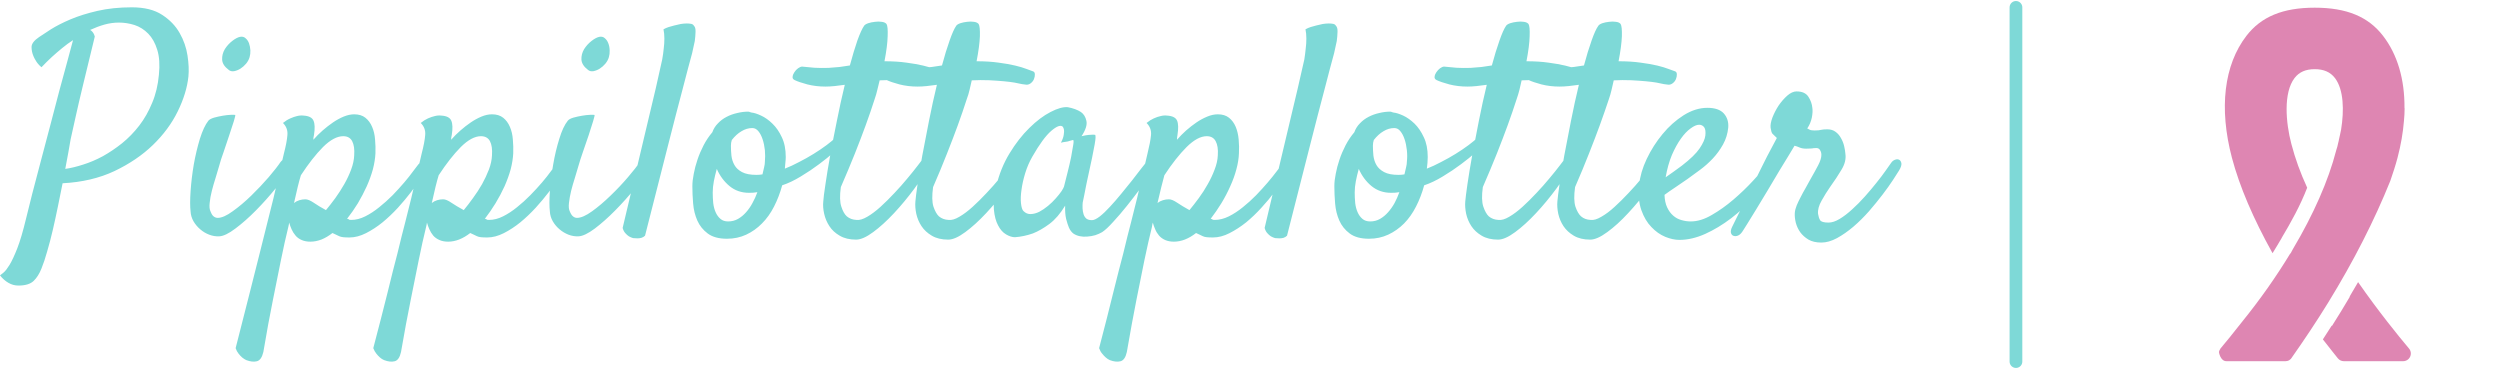 <?xml version="1.0" encoding="utf-8"?>
<svg xmlns="http://www.w3.org/2000/svg" viewBox="0 0 196.5 29" width="196.5" height="29">
  <path fill="#7ed9d7" fill-rule="nonzero" d="M0 21.07L0 21.07Q0.09 21 0.29 20.84Q0.49 20.67 0.76 20.23Q1.03 19.78 1.36 18.94Q1.69 18.09 2.04 16.64L2.04 16.64Q2.23 15.87 2.53 14.67Q2.84 13.48 3.20 12.12Q3.56 10.76 3.94 9.32Q4.31 7.88 4.66 6.57Q5.02 5.27 5.30 4.22Q5.58 3.16 5.74 2.58L5.74 2.58Q5.30 2.86 4.88 3.21L4.88 3.21Q4.50 3.52 4.08 3.90Q3.66 4.29 3.26 4.71L3.26 4.71Q2.95 4.45 2.79 4.15L2.79 4.15Q2.70 4.01 2.63 3.84L2.63 3.84Q2.48 3.49 2.48 3.12Q2.48 2.74 3.07 2.34L3.07 2.34Q3.38 2.13 4.00 1.73Q4.62 1.34 5.53 0.95Q6.45 0.56 7.66 0.28Q8.88 0 10.36 0L10.36 0Q11.84 0 12.74 0.59Q13.64 1.17 14.12 2.02Q14.60 2.86 14.74 3.80Q14.88 4.73 14.81 5.44L14.81 5.44Q14.67 6.75 13.97 8.18Q13.27 9.61 12.02 10.82Q10.78 12.02 9 12.87Q7.22 13.71 4.92 13.83L4.92 13.83Q4.73 14.72 4.55 15.66Q4.36 16.59 4.15 17.50Q3.94 18.40 3.71 19.18Q3.49 19.97 3.26 20.53L3.26 20.53Q3.02 21.14 2.65 21.50Q2.27 21.87 1.45 21.87L1.45 21.87Q1.03 21.87 0.67 21.66Q0.30 21.45 0 21.07ZM5.55 10.38L5.55 10.38Q5.48 10.76 5.38 11.36Q5.27 11.95 5.13 12.70L5.13 12.70Q5.77 12.61 6.54 12.36Q7.31 12.12 8.09 11.70Q8.86 11.27 9.60 10.68Q10.34 10.08 10.95 9.29Q11.55 8.51 11.96 7.51Q12.38 6.52 12.49 5.30L12.49 5.30Q12.61 4.13 12.36 3.34Q12.12 2.55 11.65 2.07Q11.18 1.59 10.57 1.39Q9.96 1.20 9.35 1.20L9.35 1.20Q8.77 1.20 8.20 1.36Q7.64 1.52 7.08 1.78L7.08 1.78Q7.15 1.80 7.24 1.90L7.24 1.90Q7.38 2.04 7.45 2.30L7.45 2.30Q6.89 4.57 6.53 6.09Q6.16 7.62 5.95 8.58L5.95 8.58Q5.70 9.70 5.55 10.38ZM19.62 3.91L19.62 3.91Q19.55 4.17 19.35 4.42Q19.15 4.66 18.90 4.82Q18.66 4.97 18.40 5.02Q18.14 5.06 17.98 4.92L17.98 4.92Q17.48 4.55 17.46 4.11Q17.44 3.68 17.67 3.29Q17.91 2.91 18.26 2.64Q18.61 2.37 18.87 2.32L18.87 2.32Q19.13 2.27 19.30 2.43Q19.48 2.58 19.57 2.82Q19.66 3.07 19.68 3.38Q19.69 3.68 19.62 3.91ZM16.38 8.91L16.38 8.91Q16.50 8.77 16.83 8.67Q17.16 8.58 17.51 8.52Q17.86 8.46 18.15 8.45Q18.45 8.44 18.49 8.46L18.49 8.46Q18.52 8.48 18.38 8.95Q18.23 9.42 18.02 10.05Q17.81 10.69 17.58 11.36Q17.34 12.02 17.23 12.45L17.23 12.45Q17.11 12.87 16.95 13.39Q16.78 13.92 16.65 14.43Q16.52 14.93 16.48 15.38Q16.43 15.82 16.55 16.05L16.55 16.05Q16.66 16.34 16.80 16.44Q16.95 16.55 17.11 16.55L17.11 16.55Q17.58 16.55 18.29 16.03Q19.01 15.52 19.75 14.80Q20.48 14.09 21.12 13.35Q21.75 12.61 22.05 12.16L22.05 12.16Q22.24 11.93 22.44 11.86Q22.64 11.79 22.77 11.88Q22.90 11.98 22.91 12.19Q22.92 12.40 22.76 12.68L22.76 12.68Q22.38 13.34 21.66 14.24Q20.93 15.14 20.11 15.97Q19.29 16.80 18.50 17.39Q17.72 17.98 17.23 18L17.23 18Q16.83 18.02 16.44 17.87Q16.05 17.72 15.74 17.45Q15.42 17.18 15.21 16.82Q15 16.45 14.98 16.05L14.98 16.05Q14.91 15.47 14.98 14.45Q15.05 13.43 15.23 12.36Q15.42 11.30 15.71 10.34Q16.01 9.38 16.38 8.91ZM19.36 27.73L19.36 27.73Q19.20 27.66 19.03 27.52L19.03 27.52Q18.89 27.40 18.75 27.22Q18.61 27.05 18.52 26.79L18.52 26.79Q19.17 24.28 19.63 22.43Q20.09 20.58 20.41 19.34L20.41 19.34Q20.77 17.88 21.02 16.90L21.02 16.90Q21.26 15.96 21.49 15.02L21.49 15.02Q21.68 14.20 21.90 13.27Q22.13 12.33 22.31 11.51L22.31 11.51Q22.55 10.59 22.59 10.04Q22.64 9.49 22.24 9.09L22.24 9.09Q22.52 8.86 22.82 8.73Q23.11 8.60 23.34 8.55L23.34 8.55Q23.60 8.48 23.86 8.51L23.86 8.51Q24.49 8.55 24.64 8.91Q24.80 9.26 24.68 10.03L24.68 10.03Q24.66 10.15 24.64 10.23Q24.63 10.31 24.63 10.41L24.63 10.41Q24.96 10.03 25.36 9.68Q25.76 9.33 26.17 9.05Q26.58 8.77 27.01 8.59Q27.45 8.41 27.84 8.41L27.84 8.41Q28.38 8.41 28.72 8.68Q29.06 8.95 29.25 9.40Q29.44 9.84 29.48 10.39Q29.53 10.95 29.51 11.48L29.51 11.48Q29.48 12.07 29.31 12.73Q29.13 13.38 28.83 14.06Q28.52 14.74 28.13 15.40Q27.73 16.05 27.28 16.62L27.28 16.62Q27.38 16.64 27.40 16.65Q27.42 16.66 27.42 16.68Q27.42 16.69 27.46 16.70Q27.49 16.71 27.61 16.71L27.61 16.71Q28.15 16.71 28.71 16.43Q29.27 16.15 29.81 15.71Q30.35 15.28 30.86 14.77Q31.36 14.25 31.77 13.77Q32.18 13.29 32.46 12.90Q32.74 12.52 32.88 12.35L32.88 12.35Q33.07 12.12 33.23 12.04Q33.40 11.95 33.49 12.02Q33.59 12.09 33.59 12.29Q33.59 12.49 33.45 12.80L33.45 12.80Q33.35 13.01 33.05 13.48Q32.74 13.95 32.30 14.53Q31.85 15.12 31.28 15.75Q30.70 16.38 30.07 16.90Q29.44 17.41 28.77 17.75Q28.10 18.09 27.47 18.09L27.47 18.09Q27.16 18.09 26.98 18.07Q26.79 18.05 26.66 17.99Q26.53 17.93 26.41 17.87Q26.30 17.81 26.13 17.74L26.13 17.74Q25.71 18.07 25.27 18.25Q24.82 18.42 24.40 18.42L24.40 18.42Q24 18.42 23.71 18.29Q23.41 18.16 23.23 17.94Q23.04 17.72 22.92 17.45Q22.80 17.18 22.73 16.92L22.73 16.92Q22.71 17.02 22.70 17.09Q22.69 17.16 22.66 17.27L22.66 17.27Q22.38 18.40 22.08 19.88L22.08 19.88Q21.82 21.14 21.46 22.96Q21.09 24.77 20.70 27.09L20.70 27.09Q20.55 27.73 20.19 27.82Q19.83 27.91 19.36 27.73ZM23.65 13.20L23.65 13.20Q23.53 13.59 23.40 14.12Q23.27 14.65 23.11 15.38L23.11 15.38Q23.30 15.23 23.53 15.16Q23.77 15.09 24 15.09L24 15.09Q24.26 15.09 24.66 15.36Q25.05 15.63 25.62 15.94L25.62 15.94Q25.97 15.52 26.36 14.99Q26.74 14.46 27.06 13.90Q27.38 13.34 27.60 12.75Q27.82 12.16 27.84 11.63L27.84 11.63Q27.89 10.92 27.68 10.52Q27.47 10.13 26.98 10.13L26.98 10.13Q26.25 10.13 25.39 10.98Q24.54 11.84 23.65 13.20ZM30.19 27.73L30.19 27.73Q30.02 27.66 29.86 27.52L29.86 27.52Q29.72 27.40 29.58 27.22Q29.44 27.05 29.34 26.79L29.34 26.79Q30 24.28 30.46 22.43Q30.91 20.58 31.24 19.34L31.24 19.34Q31.59 17.88 31.85 16.90L31.85 16.90Q32.09 15.96 32.32 15.02L32.32 15.02Q32.51 14.20 32.73 13.27Q32.95 12.33 33.14 11.51L33.14 11.51Q33.38 10.59 33.42 10.04Q33.47 9.49 33.07 9.09L33.07 9.09Q33.35 8.86 33.64 8.73Q33.94 8.60 34.17 8.55L34.17 8.55Q34.43 8.48 34.69 8.51L34.69 8.51Q35.32 8.55 35.47 8.91Q35.63 9.26 35.51 10.03L35.51 10.03Q35.48 10.15 35.47 10.23Q35.46 10.31 35.46 10.41L35.46 10.41Q35.79 10.03 36.19 9.68Q36.59 9.33 37.00 9.05Q37.41 8.77 37.84 8.59Q38.27 8.41 38.67 8.41L38.67 8.41Q39.21 8.41 39.55 8.68Q39.89 8.95 40.08 9.40Q40.27 9.84 40.31 10.39Q40.36 10.95 40.34 11.48L40.34 11.48Q40.31 12.07 40.14 12.73Q39.96 13.38 39.66 14.06Q39.35 14.74 38.95 15.40Q38.55 16.05 38.11 16.62L38.11 16.62Q38.20 16.64 38.23 16.65Q38.25 16.66 38.25 16.68Q38.25 16.69 38.29 16.70Q38.32 16.71 38.44 16.71L38.44 16.71Q38.98 16.71 39.54 16.43Q40.10 16.15 40.64 15.71Q41.18 15.28 41.68 14.77Q42.19 14.25 42.60 13.77Q43.01 13.29 43.29 12.90Q43.57 12.52 43.71 12.35L43.71 12.35Q43.90 12.12 44.06 12.04Q44.23 11.95 44.32 12.02Q44.41 12.09 44.41 12.29Q44.41 12.49 44.27 12.80L44.27 12.80Q44.18 13.01 43.88 13.48Q43.57 13.95 43.13 14.53Q42.68 15.12 42.11 15.75Q41.53 16.38 40.90 16.90Q40.27 17.41 39.60 17.75Q38.93 18.09 38.30 18.09L38.30 18.09Q37.99 18.09 37.80 18.07Q37.62 18.05 37.49 17.99Q37.36 17.93 37.24 17.87Q37.13 17.81 36.96 17.74L36.96 17.74Q36.54 18.07 36.09 18.25Q35.65 18.42 35.23 18.42L35.23 18.42Q34.83 18.42 34.54 18.29Q34.24 18.16 34.05 17.94Q33.87 17.72 33.75 17.45Q33.63 17.18 33.56 16.92L33.56 16.92Q33.54 17.02 33.53 17.09Q33.52 17.16 33.49 17.27L33.49 17.27Q33.21 18.40 32.91 19.88L32.91 19.88Q32.65 21.14 32.29 22.96Q31.92 24.77 31.52 27.09L31.52 27.09Q31.38 27.73 31.02 27.82Q30.66 27.91 30.19 27.73ZM34.48 13.20L34.48 13.20Q34.36 13.59 34.23 14.12Q34.10 14.65 33.94 15.38L33.94 15.38Q34.13 15.23 34.36 15.16Q34.59 15.09 34.83 15.09L34.83 15.09Q35.09 15.09 35.48 15.36Q35.88 15.63 36.45 15.94L36.45 15.94Q36.80 15.52 37.18 14.99Q37.57 14.46 37.89 13.90Q38.20 13.34 38.43 12.75Q38.65 12.16 38.67 11.63L38.67 11.63Q38.72 10.92 38.51 10.52Q38.30 10.13 37.80 10.13L37.80 10.13Q37.08 10.13 36.22 10.98Q35.37 11.84 34.48 13.20ZM47.86 3.91L47.86 3.91Q47.79 4.17 47.59 4.42Q47.39 4.66 47.14 4.82Q46.90 4.97 46.64 5.02Q46.38 5.06 46.22 4.92L46.22 4.92Q45.73 4.55 45.70 4.11Q45.68 3.68 45.91 3.29Q46.15 2.91 46.50 2.64Q46.85 2.37 47.11 2.32L47.11 2.32Q47.37 2.27 47.54 2.43Q47.72 2.58 47.81 2.82Q47.91 3.07 47.92 3.38Q47.93 3.68 47.86 3.91ZM44.63 8.91L44.63 8.91Q44.74 8.77 45.07 8.67Q45.40 8.58 45.75 8.52Q46.10 8.46 46.39 8.45Q46.69 8.44 46.73 8.46L46.73 8.46Q46.76 8.48 46.62 8.95Q46.48 9.42 46.27 10.05Q46.05 10.69 45.82 11.36Q45.59 12.02 45.47 12.45L45.47 12.45Q45.35 12.87 45.19 13.39Q45.02 13.92 44.89 14.43Q44.77 14.93 44.72 15.38Q44.67 15.82 44.79 16.05L44.79 16.05Q44.91 16.34 45.05 16.44Q45.19 16.55 45.35 16.55L45.35 16.55Q45.82 16.55 46.54 16.03Q47.25 15.52 47.99 14.80Q48.73 14.09 49.36 13.35Q49.99 12.61 50.30 12.16L50.30 12.16Q50.48 11.93 50.68 11.86Q50.88 11.79 51.01 11.88Q51.14 11.98 51.15 12.19Q51.16 12.40 51 12.68L51 12.68Q50.63 13.34 49.90 14.24Q49.17 15.14 48.35 15.97Q47.53 16.80 46.75 17.39Q45.96 17.98 45.47 18L45.47 18Q45.07 18.02 44.68 17.87Q44.30 17.72 43.98 17.45Q43.66 17.18 43.45 16.82Q43.24 16.45 43.22 16.05L43.22 16.05Q43.15 15.47 43.22 14.45Q43.29 13.43 43.48 12.36Q43.66 11.30 43.96 10.34Q44.25 9.38 44.63 8.91ZM48.94 17.34L48.94 17.34Q49.97 13.01 50.59 10.38Q51.21 7.76 51.54 6.38L51.54 6.38Q51.91 4.73 52.05 4.10L52.05 4.10Q52.13 3.66 52.17 3.23L52.17 3.23Q52.22 2.86 52.22 2.46Q52.22 2.06 52.15 1.73L52.15 1.73Q52.34 1.62 52.56 1.55Q52.78 1.48 52.99 1.43L52.99 1.43Q53.25 1.36 53.51 1.31L53.51 1.31Q53.77 1.27 53.98 1.27L53.98 1.27Q54.16 1.27 54.33 1.30Q54.49 1.34 54.54 1.45L54.54 1.45Q54.68 1.57 54.67 1.92Q54.66 2.27 54.61 2.65L54.61 2.65Q54.52 3.09 54.40 3.61L54.40 3.61Q54.12 4.62 53.63 6.52L53.63 6.52Q53.20 8.13 52.49 10.92Q51.77 13.71 50.70 17.95L50.70 17.95Q50.58 18.07 50.41 18.12Q50.25 18.16 50.11 18.16L50.11 18.16Q49.95 18.16 49.76 18.14L49.76 18.14Q49.59 18.09 49.43 18L49.43 18Q49.29 17.91 49.15 17.75Q49.01 17.60 48.94 17.34ZM61.48 13.99L61.48 13.99Q61.24 14.88 60.84 15.66Q60.45 16.43 59.89 16.99Q59.34 17.55 58.65 17.87Q57.96 18.19 57.14 18.19L57.14 18.19Q56.18 18.19 55.63 17.78Q55.08 17.37 54.81 16.76Q54.54 16.15 54.48 15.42Q54.42 14.70 54.42 14.06L54.42 14.06Q54.42 13.62 54.53 13.08Q54.63 12.54 54.82 11.98Q55.01 11.41 55.30 10.85Q55.59 10.29 55.99 9.82L55.99 9.82Q56.13 9.42 56.43 9.12Q56.72 8.81 57.11 8.61Q57.49 8.41 57.94 8.31Q58.38 8.20 58.80 8.20L58.80 8.20Q58.88 8.20 58.93 8.23Q58.99 8.25 59.06 8.27L59.06 8.27Q59.37 8.30 59.82 8.51Q60.28 8.72 60.71 9.14Q61.15 9.56 61.45 10.21Q61.76 10.85 61.76 11.77L61.76 11.77Q61.76 11.95 61.73 12.22Q61.71 12.49 61.69 12.68L61.69 12.68Q62.23 12.47 62.81 12.16Q63.40 11.86 63.95 11.52Q64.50 11.18 64.97 10.83Q65.44 10.48 65.72 10.20L65.72 10.20Q65.95 9.98 66.12 9.96Q66.28 9.94 66.35 10.05Q66.42 10.17 66.38 10.38Q66.33 10.59 66.12 10.85L66.12 10.85Q66 10.99 65.52 11.41Q65.04 11.84 64.38 12.33Q63.73 12.82 62.95 13.29Q62.18 13.76 61.48 13.99ZM57.52 10.43L57.52 10.43Q57.45 10.64 57.45 10.88L57.45 10.88Q57.45 11.25 57.49 11.66Q57.54 12.07 57.73 12.40Q57.91 12.73 58.32 12.95Q58.73 13.17 59.46 13.17L59.46 13.17Q59.58 13.17 59.70 13.16Q59.81 13.15 59.93 13.13L59.93 13.13Q60 12.82 60.06 12.57Q60.12 12.33 60.12 12.14L60.12 12.14Q60.16 11.70 60.12 11.23Q60.07 10.76 59.94 10.37Q59.81 9.98 59.61 9.74Q59.41 9.49 59.13 9.49L59.13 9.49Q58.69 9.49 58.28 9.74Q57.87 9.98 57.52 10.43ZM56.02 14.55L56.02 14.55Q56.02 14.98 56.06 15.39Q56.11 15.80 56.25 16.11Q56.39 16.43 56.63 16.63Q56.86 16.83 57.23 16.83L57.23 16.83Q57.66 16.83 58.01 16.63Q58.36 16.43 58.64 16.11Q58.92 15.80 59.14 15.39Q59.37 14.98 59.53 14.53L59.53 14.53Q59.37 14.55 59.21 14.57Q59.06 14.58 58.88 14.58L58.88 14.58Q57.98 14.58 57.34 14.05Q56.70 13.52 56.34 12.70L56.34 12.70Q56.20 13.20 56.11 13.66Q56.02 14.13 56.02 14.55ZM72.63 11.79L72.63 11.79Q72.73 11.65 72.88 11.61Q73.03 11.58 73.13 11.65Q73.22 11.72 73.23 11.88Q73.24 12.05 73.10 12.33L73.10 12.33Q72.63 13.22 71.87 14.25Q71.11 15.28 70.27 16.18Q69.42 17.09 68.63 17.67Q67.83 18.26 67.29 18.26L67.29 18.26Q66.52 18.26 66 17.95Q65.48 17.65 65.19 17.20Q64.90 16.76 64.78 16.23Q64.66 15.70 64.71 15.26L64.71 15.26Q64.73 14.88 64.88 13.91Q65.02 12.94 65.25 11.66Q65.48 10.38 65.78 8.92Q66.07 7.45 66.40 6.09L66.40 6.09Q66 6.14 65.60 6.19Q65.20 6.23 64.88 6.23L64.88 6.23Q64.13 6.23 63.46 6.06Q62.79 5.88 62.46 5.72L62.46 5.72Q62.27 5.63 62.30 5.45Q62.32 5.27 62.44 5.10Q62.55 4.92 62.73 4.79Q62.91 4.66 63.05 4.66L63.05 4.66Q63.49 4.71 64.01 4.75Q64.52 4.78 65.13 4.76L65.13 4.76Q65.58 4.73 65.99 4.69Q66.40 4.64 66.80 4.57L66.80 4.57Q67.10 3.45 67.39 2.61Q67.69 1.78 67.92 1.45L67.92 1.45Q67.99 1.34 68.24 1.25Q68.48 1.17 68.77 1.14Q69.05 1.10 69.30 1.14Q69.56 1.17 69.68 1.31L69.68 1.31Q69.80 1.50 69.77 2.27Q69.75 3.05 69.52 4.24L69.52 4.24Q70.50 4.24 71.26 4.35Q72.02 4.45 72.56 4.58Q73.10 4.71 73.43 4.84Q73.76 4.97 73.92 5.02L73.92 5.02Q74.09 5.06 74.10 5.25Q74.11 5.44 74.03 5.64Q73.95 5.84 73.76 5.98Q73.57 6.12 73.34 6.07L73.34 6.07Q73.10 6.05 72.81 5.98Q72.52 5.91 72.11 5.86Q71.70 5.81 71.13 5.77Q70.57 5.72 69.82 5.72L69.82 5.72Q69.68 5.72 69.50 5.73Q69.33 5.74 69.14 5.74L69.14 5.74Q69.05 6.12 68.96 6.48Q68.88 6.84 68.74 7.24L68.74 7.24Q68.44 8.18 68.04 9.28L68.04 9.28Q67.69 10.24 67.20 11.48Q66.70 12.73 66.09 14.13L66.09 14.13Q65.95 15.14 66.13 15.67Q66.30 16.20 66.56 16.43L66.56 16.43Q66.87 16.69 67.31 16.71L67.31 16.71Q67.66 16.76 68.17 16.46Q68.67 16.17 69.21 15.68Q69.75 15.19 70.30 14.60Q70.85 14.02 71.32 13.45Q71.79 12.89 72.14 12.43Q72.49 11.98 72.63 11.79ZM79.88 11.79L79.88 11.79Q79.97 11.65 80.12 11.61Q80.27 11.58 80.37 11.65Q80.46 11.72 80.47 11.88Q80.48 12.05 80.34 12.33L80.34 12.33Q79.88 13.22 79.11 14.25Q78.35 15.28 77.51 16.18Q76.66 17.09 75.87 17.67Q75.07 18.26 74.53 18.26L74.53 18.26Q73.76 18.26 73.24 17.95Q72.73 17.65 72.43 17.20Q72.14 16.76 72.02 16.23Q71.91 15.70 71.95 15.26L71.95 15.26Q71.98 14.88 72.12 13.91Q72.26 12.94 72.49 11.66Q72.73 10.38 73.02 8.92Q73.31 7.45 73.64 6.09L73.64 6.09Q73.24 6.14 72.84 6.19Q72.45 6.23 72.12 6.23L72.12 6.23Q71.37 6.23 70.70 6.06Q70.03 5.88 69.70 5.72L69.70 5.72Q69.52 5.63 69.54 5.45Q69.56 5.27 69.68 5.10Q69.80 4.92 69.97 4.79Q70.15 4.66 70.29 4.66L70.29 4.66Q70.73 4.71 71.25 4.75Q71.77 4.78 72.38 4.76L72.38 4.76Q72.82 4.73 73.23 4.69Q73.64 4.64 74.04 4.57L74.04 4.57Q74.34 3.45 74.64 2.61Q74.93 1.78 75.16 1.45L75.16 1.45Q75.23 1.34 75.48 1.25Q75.73 1.17 76.01 1.14Q76.29 1.10 76.55 1.14Q76.80 1.17 76.92 1.31L76.92 1.31Q77.04 1.50 77.02 2.27Q76.99 3.05 76.76 4.24L76.76 4.24Q77.74 4.24 78.50 4.35Q79.27 4.45 79.80 4.58Q80.34 4.71 80.67 4.84Q81 4.97 81.16 5.02L81.16 5.02Q81.33 5.06 81.34 5.25Q81.35 5.44 81.27 5.64Q81.19 5.84 81 5.98Q80.81 6.12 80.58 6.07L80.58 6.07Q80.34 6.05 80.05 5.98Q79.76 5.91 79.35 5.86Q78.94 5.81 78.38 5.77Q77.81 5.72 77.06 5.72L77.06 5.72Q76.92 5.72 76.75 5.73Q76.57 5.74 76.38 5.74L76.38 5.74Q76.29 6.12 76.21 6.48Q76.13 6.84 75.98 7.24L75.98 7.24Q75.68 8.18 75.28 9.28L75.28 9.28Q74.93 10.24 74.44 11.48Q73.95 12.73 73.34 14.13L73.34 14.13Q73.20 15.14 73.37 15.67Q73.55 16.20 73.80 16.43L73.80 16.43Q74.11 16.69 74.55 16.71L74.55 16.71Q74.91 16.76 75.41 16.46Q75.91 16.17 76.45 15.68Q76.99 15.19 77.54 14.60Q78.09 14.02 78.56 13.45Q79.03 12.89 79.38 12.43Q79.73 11.98 79.88 11.79ZM90.49 13.05L90.49 13.05Q90.16 13.52 89.65 14.21Q89.13 14.91 88.58 15.60Q88.03 16.29 87.50 16.86Q86.98 17.44 86.63 17.67L86.63 17.67Q86.39 17.81 86.09 17.91Q85.78 18 85.46 18.02Q85.15 18.05 84.87 17.99Q84.59 17.93 84.38 17.79L84.38 17.79Q84.16 17.63 84.02 17.32L84.02 17.32Q83.91 17.06 83.80 16.64Q83.70 16.22 83.72 15.59L83.72 15.59Q83.16 16.52 82.48 17.03Q81.80 17.53 81.19 17.77L81.19 17.77Q80.48 18.02 79.78 18.07L79.78 18.07Q79.45 18.07 79.08 17.85Q78.70 17.63 78.45 17.14Q78.19 16.66 78.12 15.90Q78.05 15.14 78.30 14.09L78.30 14.09Q78.63 12.66 79.35 11.48Q80.06 10.31 80.91 9.48Q81.75 8.65 82.57 8.23Q83.39 7.80 83.93 7.85L83.93 7.85Q84.56 7.97 84.96 8.23L84.96 8.23Q85.29 8.46 85.39 8.92Q85.50 9.38 85.01 10.13L85.01 10.13Q85.34 10.05 85.56 10.03Q85.78 10.01 85.90 10.01L85.90 10.01Q86.04 10.01 86.09 10.03L86.09 10.03Q86.11 10.08 86.11 10.23Q86.11 10.38 86.04 10.78Q85.97 11.18 85.83 11.86Q85.69 12.54 85.45 13.62L85.45 13.62Q85.41 13.83 85.37 14.00Q85.34 14.18 85.30 14.36Q85.27 14.53 85.22 14.77Q85.17 15 85.10 15.35L85.10 15.35Q85.08 15.56 85.09 15.81Q85.10 16.05 85.17 16.27Q85.24 16.48 85.39 16.61Q85.55 16.73 85.83 16.73L85.83 16.73Q86.06 16.73 86.44 16.44Q86.81 16.15 87.23 15.69Q87.66 15.23 88.11 14.68Q88.57 14.13 88.97 13.62Q89.37 13.10 89.68 12.70Q90 12.30 90.14 12.12L90.14 12.12Q90.33 11.91 90.52 11.87Q90.70 11.84 90.80 11.98Q90.89 12.12 90.83 12.40Q90.77 12.68 90.49 13.05ZM83.63 14.09L83.63 14.09Q83.74 13.62 83.91 12.98Q84.07 12.35 84.19 11.77Q84.30 11.18 84.36 10.79Q84.42 10.41 84.33 10.43L84.33 10.43Q84.21 10.45 84.07 10.50L84.07 10.50Q83.95 10.55 83.77 10.57Q83.58 10.59 83.39 10.64L83.39 10.64Q83.58 10.27 83.61 10.02Q83.65 9.77 83.63 9.63L83.63 9.63Q83.60 9.47 83.53 9.38L83.53 9.38Q83.27 9.16 82.63 9.71Q81.98 10.27 81.14 11.74L81.14 11.74Q80.79 12.35 80.58 13.04Q80.37 13.73 80.29 14.34Q80.20 14.95 80.25 15.41Q80.30 15.87 80.44 16.01L80.44 16.01Q80.70 16.27 81.02 16.25Q81.35 16.24 81.69 16.07Q82.03 15.89 82.37 15.61Q82.71 15.33 82.98 15.02Q83.25 14.72 83.43 14.46Q83.60 14.20 83.63 14.09ZM87.23 27.73L87.23 27.73Q87.07 27.66 86.91 27.52L86.91 27.52Q86.77 27.40 86.63 27.22Q86.48 27.05 86.39 26.79L86.39 26.79Q87.05 24.28 87.50 22.43Q87.96 20.58 88.29 19.34L88.29 19.34Q88.64 17.88 88.90 16.90L88.90 16.90Q89.13 15.96 89.37 15.02L89.37 15.02Q89.55 14.20 89.78 13.27Q90 12.33 90.19 11.51L90.19 11.51Q90.42 10.59 90.47 10.04Q90.52 9.49 90.12 9.09L90.12 9.09Q90.40 8.86 90.69 8.73Q90.98 8.60 91.22 8.55L91.22 8.55Q91.48 8.48 91.73 8.51L91.73 8.51Q92.37 8.55 92.52 8.91Q92.67 9.26 92.55 10.03L92.55 10.03Q92.53 10.15 92.52 10.23Q92.51 10.31 92.51 10.41L92.51 10.41Q92.84 10.03 93.23 9.68Q93.63 9.33 94.04 9.05Q94.45 8.77 94.89 8.59Q95.32 8.41 95.72 8.41L95.72 8.41Q96.26 8.41 96.60 8.68Q96.94 8.95 97.13 9.40Q97.31 9.84 97.36 10.39Q97.41 10.95 97.38 11.48L97.38 11.48Q97.36 12.07 97.18 12.73Q97.01 13.38 96.70 14.06Q96.40 14.74 96 15.40Q95.60 16.05 95.16 16.62L95.16 16.62Q95.25 16.64 95.27 16.65Q95.30 16.66 95.30 16.68Q95.30 16.69 95.33 16.70Q95.37 16.71 95.48 16.71L95.48 16.71Q96.02 16.71 96.59 16.43Q97.15 16.15 97.69 15.71Q98.23 15.28 98.73 14.77Q99.23 14.25 99.64 13.77Q100.05 13.29 100.34 12.90Q100.62 12.52 100.76 12.35L100.76 12.35Q100.95 12.12 101.11 12.04Q101.27 11.95 101.37 12.02Q101.46 12.09 101.46 12.29Q101.46 12.49 101.32 12.80L101.32 12.80Q101.23 13.01 100.92 13.48Q100.62 13.95 100.17 14.53Q99.73 15.12 99.15 15.75Q98.58 16.38 97.95 16.90Q97.31 17.41 96.64 17.75Q95.98 18.09 95.34 18.09L95.34 18.09Q95.04 18.09 94.85 18.07Q94.66 18.05 94.54 17.99Q94.41 17.93 94.29 17.87Q94.17 17.81 94.01 17.74L94.01 17.74Q93.59 18.07 93.14 18.25Q92.70 18.42 92.27 18.42L92.27 18.42Q91.88 18.42 91.58 18.29Q91.29 18.16 91.10 17.94Q90.91 17.72 90.80 17.45Q90.68 17.18 90.61 16.92L90.61 16.92Q90.59 17.02 90.57 17.09Q90.56 17.16 90.54 17.27L90.54 17.27Q90.26 18.40 89.95 19.88L89.95 19.88Q89.70 21.14 89.33 22.96Q88.97 24.77 88.57 27.09L88.57 27.09Q88.43 27.73 88.07 27.82Q87.70 27.91 87.23 27.73ZM91.52 13.20L91.52 13.20Q91.41 13.59 91.28 14.12Q91.15 14.65 90.98 15.38L90.98 15.38Q91.17 15.23 91.41 15.16Q91.64 15.09 91.88 15.09L91.88 15.09Q92.13 15.09 92.53 15.36Q92.93 15.63 93.49 15.94L93.49 15.94Q93.84 15.52 94.23 14.99Q94.62 14.46 94.93 13.90Q95.25 13.34 95.47 12.75Q95.70 12.16 95.72 11.63L95.72 11.63Q95.77 10.92 95.55 10.52Q95.34 10.13 94.85 10.13L94.85 10.13Q94.13 10.13 93.27 10.98Q92.41 11.84 91.52 13.20ZM99.40 17.34L99.40 17.34Q100.43 13.01 101.05 10.38Q101.67 7.76 102 6.38L102 6.38Q102.38 4.73 102.52 4.10L102.52 4.10Q102.59 3.66 102.63 3.23L102.63 3.23Q102.68 2.86 102.68 2.46Q102.68 2.06 102.61 1.73L102.61 1.73Q102.80 1.62 103.02 1.55Q103.24 1.48 103.45 1.43L103.45 1.43Q103.71 1.36 103.97 1.31L103.97 1.31Q104.23 1.27 104.44 1.27L104.44 1.27Q104.63 1.27 104.79 1.30Q104.95 1.34 105 1.45L105 1.45Q105.14 1.57 105.13 1.92Q105.12 2.27 105.07 2.65L105.07 2.65Q104.98 3.09 104.86 3.61L104.86 3.61Q104.58 4.62 104.09 6.52L104.09 6.52Q103.66 8.13 102.95 10.92Q102.23 13.71 101.16 17.95L101.16 17.95Q101.04 18.07 100.88 18.12Q100.71 18.16 100.57 18.16L100.57 18.16Q100.41 18.16 100.22 18.14L100.22 18.14Q100.05 18.09 99.89 18L99.89 18Q99.75 17.91 99.61 17.75Q99.47 17.60 99.40 17.34ZM111.94 13.99L111.94 13.99Q111.70 14.88 111.30 15.66Q110.91 16.43 110.36 16.99Q109.80 17.55 109.11 17.87Q108.42 18.19 107.60 18.19L107.60 18.19Q106.64 18.19 106.09 17.78Q105.54 17.37 105.27 16.76Q105 16.15 104.94 15.42Q104.88 14.70 104.88 14.06L104.88 14.06Q104.88 13.62 104.99 13.08Q105.09 12.54 105.28 11.98Q105.47 11.41 105.76 10.85Q106.05 10.29 106.45 9.82L106.45 9.82Q106.59 9.42 106.89 9.12Q107.18 8.81 107.57 8.61Q107.95 8.41 108.40 8.31Q108.84 8.20 109.27 8.20L109.27 8.20Q109.34 8.20 109.39 8.23Q109.45 8.25 109.52 8.27L109.52 8.27Q109.83 8.30 110.29 8.51Q110.74 8.72 111.18 9.14Q111.61 9.56 111.91 10.21Q112.22 10.85 112.22 11.77L112.22 11.77Q112.22 11.95 112.20 12.22Q112.17 12.49 112.15 12.68L112.15 12.68Q112.69 12.47 113.27 12.16Q113.86 11.86 114.41 11.52Q114.96 11.18 115.43 10.83Q115.90 10.48 116.18 10.20L116.18 10.20Q116.41 9.98 116.58 9.96Q116.74 9.94 116.81 10.05Q116.88 10.17 116.84 10.38Q116.79 10.59 116.58 10.85L116.58 10.85Q116.46 10.99 115.98 11.41Q115.50 11.84 114.84 12.33Q114.19 12.82 113.41 13.29Q112.64 13.76 111.94 13.99ZM107.98 10.43L107.98 10.43Q107.91 10.64 107.91 10.88L107.91 10.88Q107.91 11.25 107.95 11.66Q108 12.07 108.19 12.40Q108.38 12.73 108.79 12.95Q109.20 13.17 109.92 13.17L109.92 13.17Q110.04 13.17 110.16 13.16Q110.27 13.15 110.39 13.13L110.39 13.13Q110.46 12.82 110.52 12.57Q110.58 12.33 110.58 12.14L110.58 12.14Q110.63 11.70 110.58 11.23Q110.53 10.76 110.40 10.37Q110.27 9.98 110.07 9.74Q109.88 9.49 109.59 9.49L109.59 9.49Q109.15 9.49 108.74 9.74Q108.33 9.98 107.98 10.43ZM106.48 14.55L106.48 14.55Q106.48 14.98 106.52 15.39Q106.57 15.80 106.71 16.11Q106.85 16.43 107.09 16.63Q107.32 16.83 107.70 16.83L107.70 16.83Q108.12 16.83 108.47 16.63Q108.82 16.43 109.10 16.11Q109.38 15.80 109.61 15.39Q109.83 14.98 109.99 14.53L109.99 14.53Q109.83 14.55 109.68 14.57Q109.52 14.58 109.34 14.58L109.34 14.58Q108.45 14.58 107.80 14.05Q107.16 13.52 106.80 12.70L106.80 12.70Q106.66 13.20 106.57 13.66Q106.48 14.13 106.48 14.55ZM123.09 11.79L123.09 11.79Q123.19 11.65 123.34 11.61Q123.49 11.58 123.59 11.65Q123.68 11.72 123.69 11.88Q123.70 12.05 123.56 12.33L123.56 12.33Q123.09 13.22 122.33 14.25Q121.57 15.28 120.73 16.18Q119.88 17.09 119.09 17.67Q118.29 18.26 117.75 18.26L117.75 18.26Q116.98 18.26 116.46 17.95Q115.95 17.65 115.65 17.20Q115.36 16.76 115.24 16.23Q115.13 15.70 115.17 15.26L115.17 15.26Q115.20 14.88 115.34 13.91Q115.48 12.94 115.71 11.66Q115.95 10.38 116.24 8.92Q116.53 7.45 116.86 6.09L116.86 6.09Q116.46 6.14 116.06 6.19Q115.66 6.23 115.34 6.23L115.34 6.23Q114.59 6.23 113.92 6.06Q113.25 5.88 112.92 5.72L112.92 5.72Q112.73 5.63 112.76 5.45Q112.78 5.27 112.90 5.10Q113.02 4.92 113.19 4.79Q113.37 4.66 113.51 4.66L113.51 4.66Q113.95 4.71 114.47 4.75Q114.98 4.78 115.59 4.76L115.59 4.76Q116.04 4.73 116.45 4.69Q116.86 4.64 117.26 4.57L117.26 4.57Q117.56 3.45 117.86 2.61Q118.15 1.78 118.38 1.45L118.38 1.45Q118.45 1.34 118.70 1.25Q118.95 1.17 119.23 1.14Q119.51 1.10 119.77 1.14Q120.02 1.17 120.14 1.31L120.14 1.31Q120.26 1.50 120.23 2.27Q120.21 3.05 119.98 4.24L119.98 4.24Q120.96 4.24 121.72 4.35Q122.48 4.45 123.02 4.58Q123.56 4.71 123.89 4.84Q124.22 4.97 124.38 5.02L124.38 5.02Q124.55 5.06 124.56 5.25Q124.57 5.44 124.49 5.64Q124.41 5.84 124.22 5.98Q124.03 6.12 123.80 6.07L123.80 6.07Q123.56 6.05 123.27 5.98Q122.98 5.91 122.57 5.86Q122.16 5.81 121.59 5.77Q121.03 5.72 120.28 5.72L120.28 5.72Q120.14 5.72 119.96 5.73Q119.79 5.74 119.60 5.74L119.60 5.74Q119.51 6.12 119.43 6.48Q119.34 6.84 119.20 7.24L119.20 7.24Q118.90 8.18 118.50 9.28L118.50 9.28Q118.15 10.24 117.66 11.48Q117.16 12.73 116.55 14.13L116.55 14.13Q116.41 15.14 116.59 15.67Q116.77 16.20 117.02 16.43L117.02 16.43Q117.33 16.69 117.77 16.71L117.77 16.71Q118.13 16.76 118.63 16.46Q119.13 16.17 119.67 15.68Q120.21 15.19 120.76 14.60Q121.31 14.02 121.78 13.45Q122.25 12.89 122.60 12.43Q122.95 11.98 123.09 11.79ZM130.34 11.79L130.34 11.79Q130.43 11.65 130.58 11.61Q130.73 11.58 130.83 11.65Q130.92 11.72 130.93 11.88Q130.95 12.05 130.80 12.33L130.80 12.33Q130.34 13.22 129.57 14.25Q128.81 15.28 127.97 16.18Q127.13 17.09 126.33 17.67Q125.53 18.26 124.99 18.26L124.99 18.26Q124.22 18.26 123.70 17.95Q123.19 17.65 122.89 17.20Q122.60 16.76 122.48 16.23Q122.37 15.70 122.41 15.26L122.41 15.26Q122.44 14.88 122.58 13.91Q122.72 12.94 122.95 11.66Q123.19 10.38 123.48 8.92Q123.77 7.45 124.10 6.09L124.10 6.09Q123.70 6.14 123.30 6.19Q122.91 6.23 122.58 6.23L122.58 6.23Q121.83 6.23 121.16 6.06Q120.49 5.88 120.16 5.72L120.16 5.72Q119.98 5.63 120 5.45Q120.02 5.27 120.14 5.10Q120.26 4.92 120.43 4.79Q120.61 4.66 120.75 4.66L120.75 4.66Q121.20 4.71 121.71 4.75Q122.23 4.78 122.84 4.76L122.84 4.76Q123.28 4.73 123.69 4.69Q124.10 4.64 124.50 4.57L124.50 4.57Q124.80 3.45 125.10 2.61Q125.39 1.78 125.63 1.45L125.63 1.45Q125.70 1.34 125.94 1.25Q126.19 1.17 126.47 1.14Q126.75 1.10 127.01 1.14Q127.27 1.17 127.38 1.31L127.38 1.31Q127.50 1.50 127.48 2.27Q127.45 3.05 127.22 4.24L127.22 4.24Q128.20 4.24 128.96 4.35Q129.73 4.45 130.27 4.58Q130.80 4.71 131.13 4.84Q131.46 4.97 131.63 5.02L131.63 5.02Q131.79 5.06 131.80 5.25Q131.81 5.44 131.73 5.64Q131.65 5.84 131.46 5.98Q131.27 6.12 131.04 6.07L131.04 6.07Q130.80 6.05 130.51 5.98Q130.22 5.91 129.81 5.86Q129.40 5.81 128.84 5.77Q128.27 5.72 127.52 5.72L127.52 5.72Q127.38 5.72 127.21 5.73Q127.03 5.74 126.84 5.74L126.84 5.74Q126.75 6.12 126.67 6.48Q126.59 6.84 126.45 7.24L126.45 7.24Q126.14 8.18 125.74 9.28L125.74 9.28Q125.39 10.24 124.90 11.48Q124.41 12.73 123.80 14.13L123.80 14.13Q123.66 15.14 123.83 15.67Q124.01 16.20 124.27 16.43L124.27 16.43Q124.57 16.69 125.02 16.71L125.02 16.71Q125.37 16.76 125.87 16.46Q126.38 16.17 126.91 15.68Q127.45 15.19 128.00 14.60Q128.55 14.02 129.02 13.45Q129.49 12.89 129.84 12.43Q130.20 11.98 130.34 11.79ZM139.55 12.84L139.55 12.84Q138.84 13.88 137.95 14.85Q137.06 15.82 136.07 16.58Q135.07 17.34 134.03 17.81Q132.98 18.28 132 18.28L132 18.28Q131.48 18.28 130.89 18.04Q130.29 17.79 129.80 17.27Q129.30 16.76 129.01 15.94Q128.72 15.12 128.84 13.95L128.84 13.95Q128.93 12.98 129.43 11.92Q129.94 10.85 130.68 9.96Q131.41 9.07 132.34 8.48Q133.27 7.90 134.20 7.90L134.20 7.90Q135.09 7.90 135.49 8.34Q135.89 8.79 135.84 9.45L135.84 9.45Q135.77 10.17 135.43 10.78Q135.09 11.39 134.63 11.88Q134.16 12.38 133.63 12.77Q133.10 13.17 132.63 13.50L132.63 13.50Q132.12 13.85 131.65 14.17Q131.18 14.48 130.83 14.74L130.83 14.74Q130.85 15.33 131.04 15.73Q131.23 16.13 131.51 16.37Q131.79 16.62 132.15 16.72Q132.52 16.83 132.89 16.83L132.89 16.83Q133.69 16.83 134.55 16.32Q135.42 15.82 136.25 15.11Q137.09 14.39 137.80 13.62Q138.52 12.84 138.98 12.28L138.98 12.28Q139.15 12.09 139.32 12.06Q139.50 12.02 139.61 12.11Q139.71 12.19 139.71 12.39Q139.71 12.59 139.55 12.84ZM133.55 9.23L133.55 9.23Q133.27 9.23 132.88 9.52Q132.49 9.80 132.12 10.32Q131.74 10.85 131.41 11.61Q131.09 12.38 130.92 13.36L130.92 13.36Q131.20 13.15 131.53 12.93Q131.86 12.70 132.19 12.45L132.19 12.45Q133.20 11.67 133.59 11.09Q133.99 10.50 134.04 10.08L134.04 10.08Q134.09 9.63 133.95 9.43Q133.80 9.23 133.55 9.23ZM136.97 17.60L136.97 17.60Q136.80 17.86 136.61 17.94Q136.41 18.02 136.25 17.96Q136.10 17.91 136.05 17.72Q136.01 17.53 136.15 17.25L136.15 17.25Q136.22 17.11 136.46 16.62Q136.71 16.13 137.05 15.43Q137.39 14.74 137.79 13.93Q138.19 13.13 138.55 12.40Q138.91 11.67 139.22 11.10Q139.52 10.52 139.66 10.27L139.66 10.27Q139.41 10.03 139.31 9.93Q139.22 9.82 139.17 9.47L139.17 9.47Q139.13 9.16 139.31 8.67Q139.50 8.18 139.80 7.72Q140.11 7.27 140.48 6.94Q140.86 6.61 141.21 6.61L141.21 6.61Q141.87 6.61 142.14 7.03Q142.41 7.45 142.45 7.90L142.45 7.90Q142.50 8.20 142.41 8.67Q142.31 9.14 142.05 9.52L142.05 9.52Q142.13 9.56 142.24 9.62Q142.36 9.68 142.62 9.68L142.62 9.68Q142.99 9.68 143.14 9.63Q143.30 9.59 143.63 9.59L143.63 9.59Q144.02 9.59 144.28 9.79Q144.54 9.98 144.70 10.28Q144.87 10.57 144.95 10.91Q145.03 11.25 145.05 11.53L145.05 11.53Q145.13 12.12 144.75 12.75Q144.38 13.38 143.84 14.13L143.84 14.13Q143.51 14.60 143.18 15.19Q142.85 15.77 142.90 16.24L142.90 16.24Q142.95 16.55 143.06 16.73Q143.18 16.92 143.72 16.92L143.72 16.92Q144.12 16.92 144.60 16.63Q145.08 16.34 145.58 15.88Q146.09 15.42 146.58 14.87Q147.07 14.32 147.49 13.79Q147.91 13.27 148.21 12.84Q148.50 12.42 148.64 12.23L148.64 12.23Q148.76 12.05 148.95 11.98Q149.13 11.91 149.27 11.98Q149.41 12.05 149.45 12.26Q149.48 12.47 149.27 12.82L149.27 12.82Q149.13 13.05 148.79 13.57Q148.45 14.09 147.97 14.72Q147.49 15.35 146.91 16.02Q146.32 16.69 145.68 17.24Q145.03 17.79 144.39 18.14Q143.74 18.49 143.16 18.49L143.16 18.49Q142.55 18.49 142.15 18.26Q141.75 18.02 141.50 17.68Q141.26 17.34 141.15 16.93Q141.05 16.52 141.07 16.17L141.07 16.17Q141.09 15.89 141.22 15.57Q141.35 15.26 141.53 14.92Q141.70 14.58 141.90 14.24Q142.10 13.90 142.27 13.57L142.27 13.57Q142.66 12.89 142.91 12.41Q143.16 11.93 143.16 11.60L143.16 11.60Q143.16 11.39 143.06 11.23Q142.97 11.06 142.76 11.06L142.76 11.06Q142.62 11.06 142.56 11.07Q142.50 11.09 142.44 11.09Q142.38 11.09 142.28 11.10Q142.17 11.11 141.96 11.11L141.96 11.11Q141.66 11.11 141.45 11.02Q141.23 10.92 141.05 10.88L141.05 10.88Q140.95 11.04 140.63 11.58Q140.30 12.12 139.86 12.84Q139.43 13.57 138.95 14.37Q138.47 15.16 138.05 15.86Q137.63 16.55 137.33 17.03Q137.04 17.51 136.97 17.60Z" transform="translate(0, 0.575)"/>
  <line x1="158.454" y1="2%" x2="158.454" y2="98%" stroke="#7ed9d7" stroke-linecap="round"/>
  <g fill="#de86b2" color="#de86b2" transform="translate(167.454 0) scale(0.302)">
    <svg width="96.0" height="96.0" x="0.0" y="0.0" viewBox="0 0 96 96">
      <path d="M72.5,90.712c-2.824-3.353-7.916-9.624-13.256-17.288c-0.712,1.252-1.46,2.508-2.204,3.756  c0.017,0.021,0.032,0.041,0.048,0.061c-1.48,2.52-3.027,5.052-4.64,7.588c-0.021-0.032-0.04-0.057-0.064-0.084  c-0.76,1.195-1.516,2.384-2.304,3.584c0.859,1.111,1.704,2.176,2.516,3.199l1.368,1.717c0.38,0.48,0.96,0.76,1.572,0.76h15.437  c0.775,0,1.483-0.452,1.812-1.156C73.111,92.145,73.008,91.305,72.5,90.712L72.5,90.712z"/>
      <path d="M51.523,78.648c6.58-10.713,11.949-21.256,16.097-31.552c0.724-2.072,1.38-4.092,1.896-6.06  c0.881-3.336,1.424-6.564,1.672-9.644c0.101-1.084,0.164-2.132,0.164-3.144c0-0.056-0.023-0.1-0.031-0.164  c0.052-7.416-1.813-13.868-5.584-18.756C61.889,4.328,56.24,2,47.96,2c-8.28,0-13.928,2.328-17.78,7.328  c-5.832,7.576-7.172,18.836-3.776,31.716C28.396,48.588,32,56.952,36.98,65.896c0.844-1.345,1.632-2.681,2.412-4.013  c-0.004-0.004-0.004-0.012-0.008-0.02c2.38-3.968,4.844-8.421,6.612-13.009c-1.816-3.952-3.104-7.543-4.12-11.396  c-1.456-5.524-2.112-13.328,0.84-17.156c1.192-1.556,2.908-2.3,5.248-2.3c2.341,0,4.06,0.752,5.248,2.3  c2.328,3.024,2.404,8.516,1.612,13.416c-0.152,0.872-0.404,1.856-0.612,2.813l0.024,0.008c-0.045,0.216-0.125,0.444-0.172,0.664  c-0.084,0.316-0.112,0.58-0.205,0.908c-0.092,0.36-0.215,0.704-0.319,1.056c-2.032,7.884-5.916,16.664-11.248,25.637  c-0.232,0.411-0.416,0.791-0.652,1.207c-0.012-0.023-0.02-0.044-0.032-0.063c-3.644,6.008-7.892,12.056-12.66,17.936  c-2.216,2.841-4.148,5.196-5.524,6.828c-0.028,0.036-0.024,0.084-0.052,0.116c-0.176,0.244-0.288,0.5-0.344,0.775  C23.012,91.691,23.408,94,24.952,94h15.44c0.312,0,0.612-0.084,0.884-0.216c0.076-0.04,0.128-0.112,0.2-0.16  c0.1-0.067,0.188-0.151,0.284-0.231c3.448-4.889,6.688-9.752,9.664-14.584C51.456,78.756,51.488,78.704,51.523,78.648L51.523,78.648  z"/>
    </svg>
  </g>
</svg>